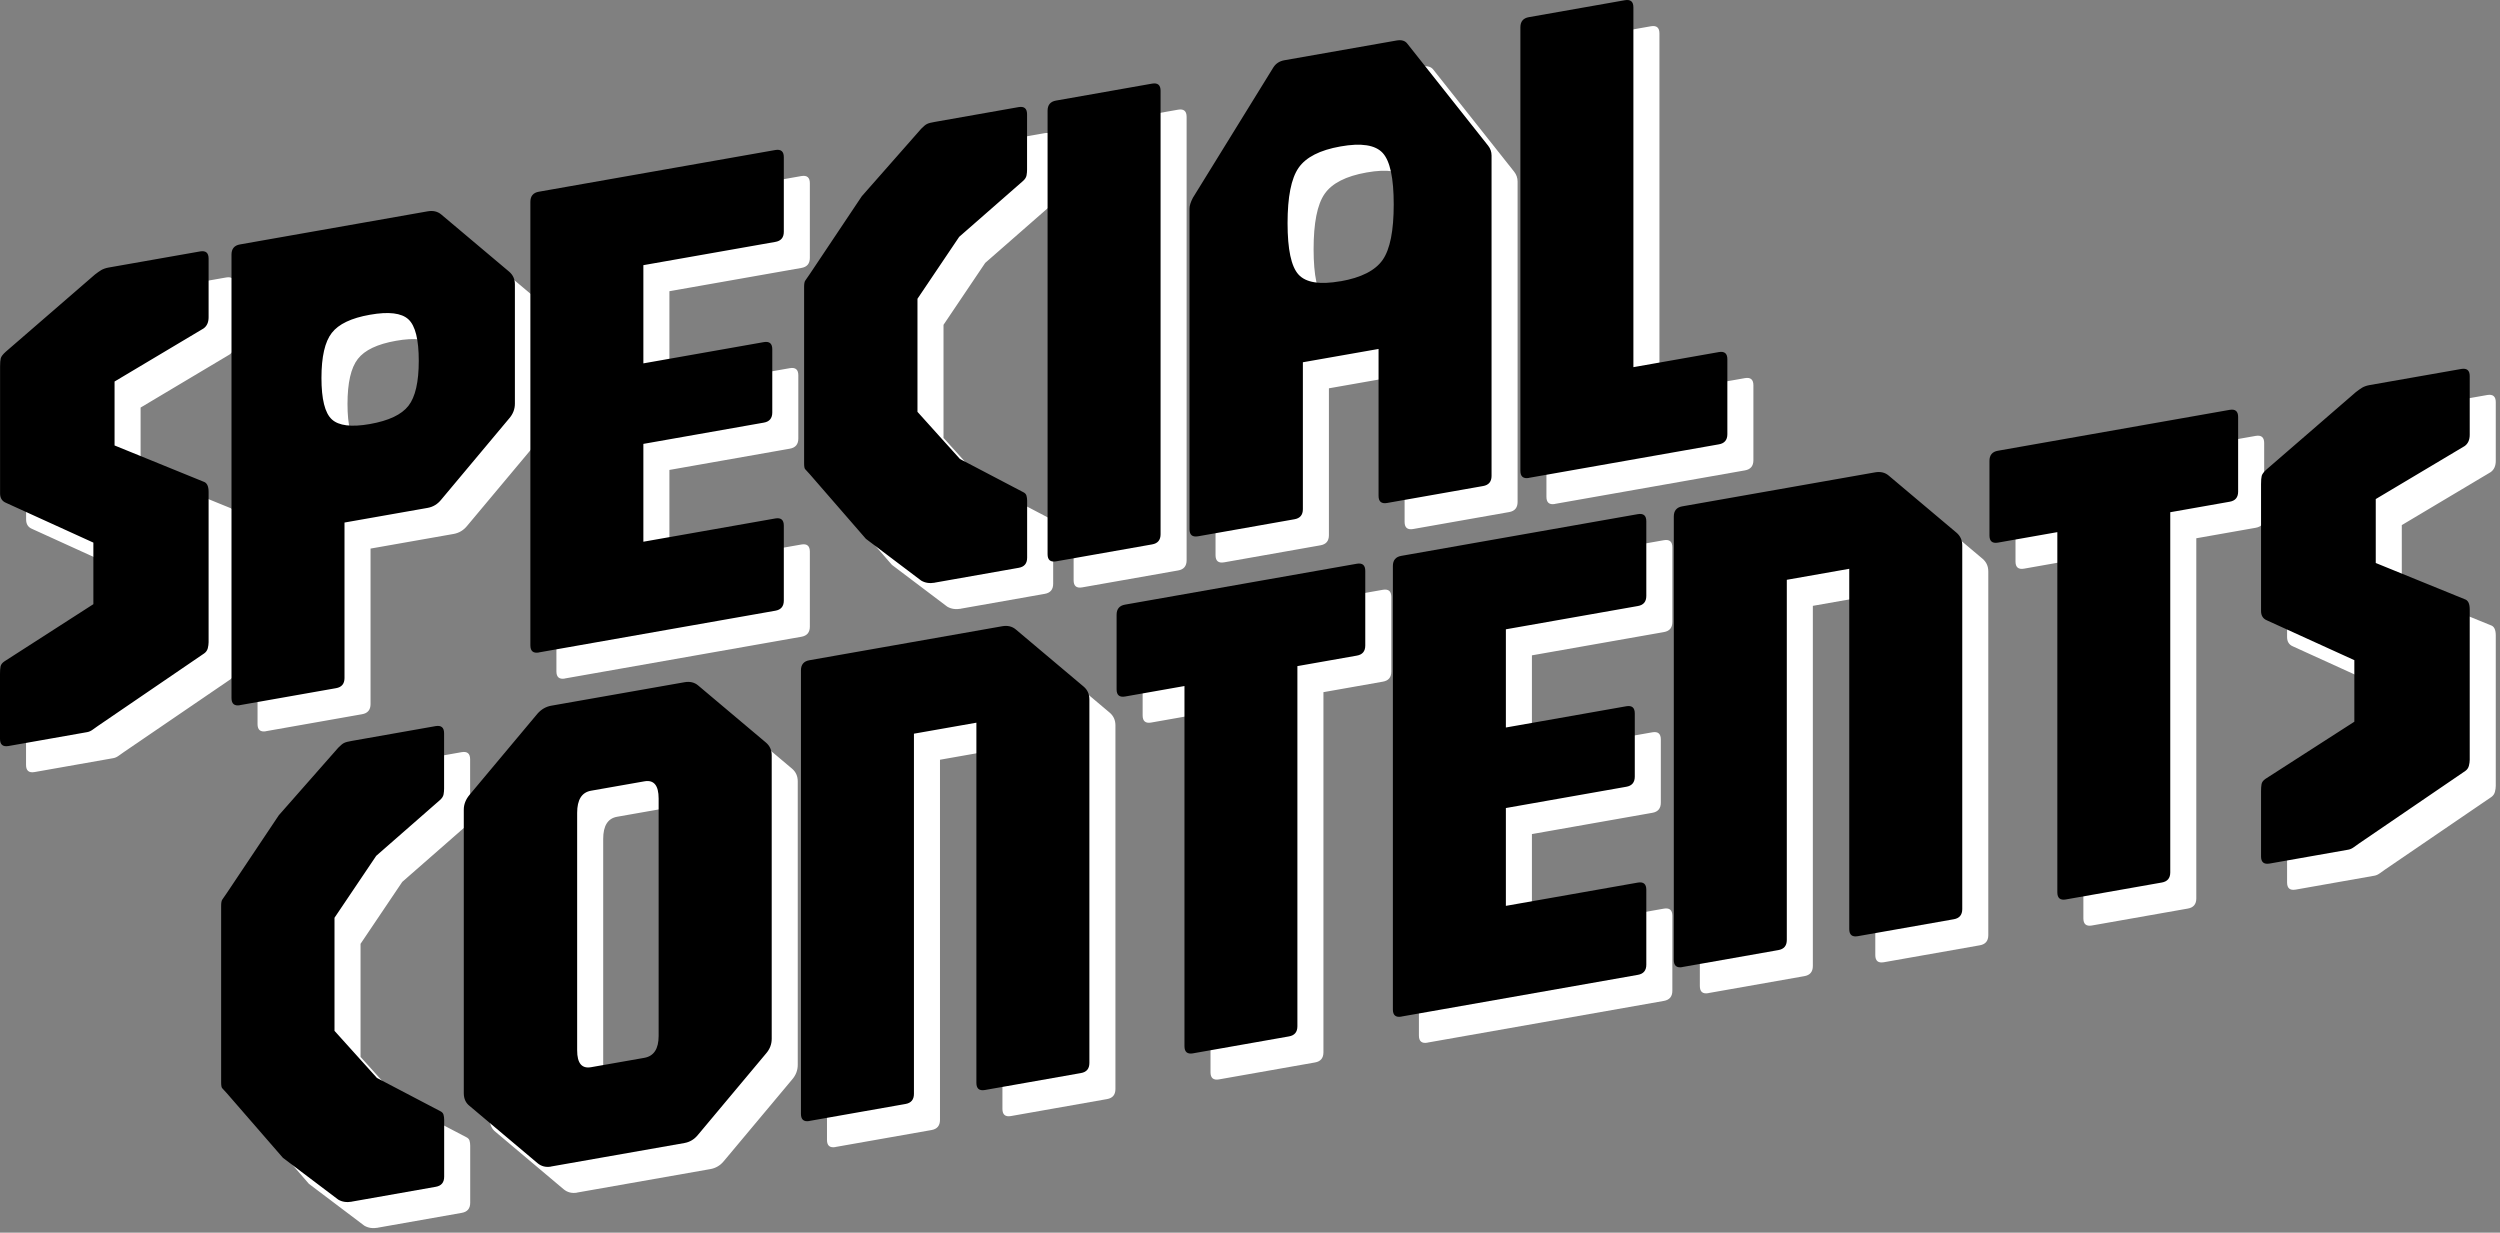 <svg width="288" height="142" viewBox="0 0 288 142" fill="none" xmlns="http://www.w3.org/2000/svg">
<rect x="0" y="0" width="288" height="142" fill="#808080" stroke="none"/>
<path d="M53.183 86.649C53.834 86.537 54.159 86.811 54.159 87.471V93.842C54.159 94.056 54.142 94.28 54.1 94.511C54.057 94.742 53.919 94.956 53.688 95.161L46.34 101.593L41.535 108.728V121.754L46.426 127.184L53.696 130.994C53.902 131.088 54.039 131.226 54.091 131.405C54.142 131.585 54.168 131.774 54.168 131.988V138.557C54.168 139.225 53.842 139.61 53.191 139.722L43.539 141.426L43.53 141.435C42.931 141.537 42.409 141.46 41.964 141.194L35.592 136.382L29.143 128.956C28.851 128.639 28.672 128.434 28.595 128.357C28.518 128.279 28.475 128.048 28.475 127.68V107.374C28.475 107.006 28.517 106.758 28.611 106.629C28.706 106.509 28.877 106.252 29.143 105.859L35.12 96.917L41.964 89.141C42.246 88.85 42.477 88.661 42.648 88.584C42.82 88.499 43.111 88.421 43.53 88.353L53.183 86.649ZM81.847 81.595C82.472 81.484 82.994 81.604 83.414 81.955L91.233 88.541C91.679 88.918 91.901 89.406 91.901 90.014V122.67C91.901 123.304 91.679 123.878 91.233 124.383L83.414 133.727C82.994 134.249 82.472 134.566 81.847 134.677L66.482 137.383V137.392C65.883 137.494 65.36 137.366 64.915 136.989L57.096 130.403C56.651 130.061 56.428 129.564 56.428 128.931V96.275C56.428 95.666 56.65 95.093 57.096 94.562L64.915 85.218C65.36 84.713 65.883 84.412 66.482 84.301L81.847 81.595ZM118.443 75.146C119.069 75.034 119.591 75.155 120.011 75.506L127.83 82.092C128.275 82.469 128.498 82.957 128.498 83.565V125.453C128.498 126.121 128.173 126.506 127.522 126.617L116.457 128.57C115.806 128.682 115.48 128.408 115.48 127.748V86.254L108.286 87.522V129.016C108.286 129.675 107.96 130.069 107.31 130.181L96.245 132.133V132.142C95.594 132.253 95.269 131.979 95.269 131.319V80.225C95.269 79.565 95.594 79.171 96.245 79.06L118.443 75.146ZM78.875 94.989C78.875 93.474 78.327 92.814 77.231 93.011L71.09 94.091C70.019 94.279 69.488 95.127 69.488 96.643V123.997C69.488 125.487 70.019 126.13 71.09 125.942L77.231 124.862C78.327 124.665 78.875 123.826 78.875 122.344V94.989ZM159.304 67.944C159.954 67.832 160.279 68.106 160.279 68.766V77.364C160.279 78.032 159.954 78.417 159.304 78.528L152.46 79.737V121.231C152.46 121.89 152.135 122.284 151.484 122.396L140.419 124.348H140.428C139.777 124.459 139.451 124.185 139.451 123.526V82.031L132.608 83.239C131.958 83.351 131.632 83.076 131.632 82.417V73.819C131.632 73.159 131.958 72.765 132.608 72.653L159.304 67.944ZM191.679 62.231C192.33 62.119 192.655 62.393 192.655 63.053V71.651C192.655 72.319 192.329 72.704 191.679 72.816L176.477 75.496V86.81L190.352 84.361C191.002 84.249 191.327 84.523 191.327 85.183V92.471C191.327 93.13 191.002 93.524 190.352 93.636L176.477 96.085V107.356L191.679 104.675C192.329 104.564 192.655 104.838 192.655 105.497V114.139C192.655 114.798 192.33 115.192 191.679 115.304L164.436 120.109V120.117C163.785 120.229 163.459 119.954 163.459 119.295V68.199C163.459 67.54 163.785 67.147 164.436 67.035L191.679 62.231ZM218.997 57.417C219.622 57.306 220.145 57.426 220.564 57.778L228.384 64.363C228.829 64.74 229.052 65.228 229.052 65.836V107.733C229.052 108.392 228.727 108.786 228.076 108.898L217.011 110.851C216.36 110.962 216.034 110.688 216.034 110.028V68.525L208.84 69.793V111.287C208.84 111.947 208.514 112.341 207.863 112.452L196.799 114.404V114.413C196.148 114.525 195.822 114.25 195.822 113.591V62.496C195.822 61.837 196.148 61.443 196.799 61.331L218.997 57.417ZM259.857 50.215C260.508 50.104 260.833 50.378 260.833 51.037V59.636C260.833 60.303 260.508 60.688 259.857 60.8L253.014 62.008V103.502C253.014 104.161 252.689 104.556 252.038 104.667L240.973 106.619H240.981C240.331 106.731 240.005 106.456 240.005 105.797V64.303L233.162 65.511C232.511 65.622 232.186 65.348 232.186 64.689V56.09C232.186 55.431 232.511 55.036 233.162 54.925L259.857 50.215ZM286.535 45.505C287.186 45.394 287.512 45.668 287.512 46.327V53.093C287.512 53.675 287.315 54.112 286.93 54.386L276.687 60.492V67.858L286.93 72.028C287.324 72.148 287.512 72.534 287.512 73.202V90.528C287.512 90.742 287.478 90.973 287.418 91.222C287.349 91.47 287.212 91.667 287.007 91.813L274.733 100.189C274.579 100.291 274.391 100.428 274.169 100.591C273.946 100.754 273.732 100.848 273.526 100.882L264.457 102.484H264.448C263.797 102.595 263.472 102.321 263.472 101.661V94.176C263.472 93.834 263.488 93.551 263.531 93.328C263.574 93.106 263.72 92.908 263.977 92.729L274.22 86.143V79.051L264.14 74.461C263.694 74.273 263.472 73.913 263.472 73.382V58.771C263.472 58.343 263.497 58.026 263.549 57.82C263.6 57.615 263.797 57.358 264.131 57.058L274.408 48.159C274.665 47.954 274.914 47.791 275.128 47.654C275.351 47.526 275.633 47.423 275.967 47.363L286.535 45.505ZM26.056 31.964C26.706 31.853 27.031 32.127 27.031 32.786V39.552C27.031 40.134 26.834 40.571 26.44 40.845L16.197 46.951V54.316L26.44 58.487C26.834 58.607 27.031 58.993 27.031 59.661V76.987C27.031 77.201 26.997 77.432 26.938 77.681C26.869 77.929 26.732 78.126 26.526 78.272L14.254 86.648C14.1 86.75 13.911 86.887 13.688 87.05C13.466 87.213 13.251 87.307 13.046 87.341L3.977 88.942C3.326 89.054 3 88.78 3 88.12V80.635C3 80.293 3.017 80.01 3.06 79.787C3.102 79.565 3.248 79.368 3.514 79.188L13.757 72.602V65.51L3.677 60.92C3.231 60.732 3.009 60.372 3.009 59.841V45.23C3.009 44.802 3.035 44.485 3.086 44.279C3.137 44.074 3.334 43.816 3.668 43.517L13.945 34.618C14.202 34.413 14.451 34.25 14.665 34.113C14.888 33.985 15.17 33.882 15.504 33.822L26.056 31.964ZM52.262 27.347C52.887 27.235 53.409 27.356 53.829 27.707L61.648 34.293C62.094 34.67 62.316 35.158 62.316 35.766V49.503C62.316 50.137 62.094 50.711 61.648 51.216L53.829 60.56C53.41 61.082 52.887 61.399 52.262 61.51L42.687 63.197V81.114C42.686 81.773 42.361 82.167 41.711 82.278L30.645 84.232V84.24C29.995 84.352 29.669 84.077 29.669 83.418V32.323C29.669 31.664 29.995 31.27 30.645 31.158L52.262 27.347ZM92.318 20.282C92.969 20.171 93.295 20.445 93.295 21.105V29.703C93.295 30.371 92.969 30.756 92.318 30.867L77.116 33.548V44.861L90.991 42.412C91.642 42.301 91.967 42.575 91.967 43.234V50.523C91.967 51.182 91.642 51.576 90.991 51.688L77.116 54.137V65.407L92.318 62.727C92.969 62.615 93.295 62.89 93.295 63.549V72.191C93.295 72.85 92.969 73.244 92.318 73.356L65.075 78.16V78.169C64.424 78.28 64.099 78.006 64.099 77.347V26.251C64.099 25.592 64.424 25.198 65.075 25.087L92.318 20.282ZM120.341 15.34C120.992 15.229 121.317 15.503 121.317 16.162V22.533C121.317 22.747 121.301 22.971 121.258 23.202C121.215 23.433 121.078 23.647 120.847 23.853L113.498 30.284L108.693 37.419V50.445L113.584 55.875L120.854 59.686C121.06 59.78 121.198 59.917 121.249 60.097C121.3 60.277 121.326 60.466 121.326 60.68V67.248C121.326 67.916 121 68.302 120.35 68.413L110.697 70.117L110.689 70.126C110.09 70.229 109.567 70.151 109.122 69.886L102.75 65.073L96.301 57.648C96.018 57.331 95.83 57.125 95.753 57.048C95.676 56.971 95.633 56.739 95.633 56.371V36.066C95.633 35.697 95.675 35.449 95.769 35.32C95.864 35.201 96.035 34.944 96.301 34.55L102.278 25.608L109.122 17.832C109.405 17.541 109.635 17.353 109.807 17.276C109.978 17.19 110.27 17.113 110.689 17.044L120.341 15.34ZM135.722 12.634C136.373 12.523 136.698 12.797 136.698 13.456V64.551C136.698 65.21 136.373 65.605 135.722 65.716L124.657 67.668C124.006 67.779 123.681 67.505 123.681 66.846V15.751C123.681 15.092 124.006 14.697 124.657 14.586L135.722 12.634ZM163.882 7.666C164.456 7.563 164.876 7.692 165.133 8.043L174.434 19.785C174.69 20.111 174.827 20.487 174.827 20.915V57.828C174.827 58.487 174.501 58.881 173.851 58.992L162.786 60.945C162.135 61.057 161.81 60.783 161.81 60.123V43.2L153.091 44.733V61.656C153.091 62.324 152.765 62.709 152.114 62.82L141.016 64.782H141.007C140.356 64.894 140.03 64.619 140.03 63.96V27.048C140.03 26.706 140.159 26.285 140.424 25.78L149.69 10.767C149.973 10.321 150.393 10.047 150.941 9.944L163.882 7.666ZM190.191 3.025C190.842 2.913 191.167 3.187 191.167 3.847V45.298L201.017 43.56C201.667 43.449 201.992 43.723 201.992 44.382V53.023C201.992 53.682 201.667 54.076 201.017 54.188L179.126 58.05V58.059C178.475 58.17 178.149 57.896 178.149 57.236V6.142C178.149 5.482 178.475 5.088 179.126 4.977L190.191 3.025ZM50.052 39.791C49.255 39.055 47.783 38.875 45.616 39.26C43.475 39.637 42.011 40.331 41.223 41.35C40.426 42.369 40.032 44.099 40.032 46.54C40.032 48.981 40.426 50.573 41.223 51.31C42.019 52.046 43.484 52.227 45.616 51.85C47.783 51.464 49.255 50.77 50.052 49.751C50.848 48.732 51.242 47.002 51.242 44.562C51.242 42.121 50.848 40.528 50.052 39.791ZM162.289 20.624C161.441 19.699 159.823 19.442 157.425 19.87C155.052 20.29 153.442 21.112 152.594 22.337C151.746 23.562 151.327 25.686 151.327 28.709C151.327 31.732 151.746 33.711 152.594 34.636C153.442 35.561 155.052 35.817 157.425 35.398V35.406C159.823 34.987 161.441 34.155 162.289 32.931C163.137 31.706 163.557 29.582 163.557 26.551C163.557 23.519 163.137 21.549 162.289 20.624Z" fill="white"/>
<path d="M50.183 83.648C50.833 83.537 51.159 83.81 51.159 84.469V90.841C51.159 91.055 51.142 91.278 51.1 91.509C51.057 91.741 50.92 91.955 50.688 92.161L43.34 98.592L38.535 105.726V118.753L43.426 124.183L50.696 127.994C50.902 128.088 51.039 128.225 51.091 128.405C51.142 128.585 51.168 128.773 51.168 128.987V135.556C51.168 136.224 50.842 136.61 50.191 136.721L40.539 138.425L40.53 138.434C39.931 138.537 39.409 138.459 38.964 138.194L32.592 133.381L26.143 125.956C25.852 125.639 25.672 125.433 25.595 125.356C25.518 125.279 25.475 125.048 25.475 124.679V104.374C25.475 104.006 25.517 103.757 25.611 103.629C25.706 103.509 25.877 103.251 26.143 102.857L32.12 93.917L38.964 86.14C39.246 85.849 39.477 85.661 39.648 85.584C39.82 85.498 40.111 85.421 40.53 85.352L50.183 83.648ZM78.847 78.594C79.472 78.483 79.994 78.603 80.414 78.954L88.233 85.54C88.679 85.916 88.901 86.405 88.901 87.013V119.67C88.901 120.303 88.679 120.877 88.233 121.382L80.414 130.725C79.994 131.248 79.472 131.565 78.847 131.676L63.482 134.382V134.391C62.883 134.494 62.36 134.366 61.915 133.989L54.096 127.403C53.65 127.06 53.428 126.563 53.428 125.929V93.274C53.428 92.666 53.651 92.092 54.096 91.561L61.915 82.217C62.36 81.712 62.883 81.412 63.482 81.3L78.847 78.594ZM115.443 72.145C116.068 72.034 116.591 72.154 117.011 72.505L124.83 79.091C125.275 79.467 125.498 79.956 125.498 80.564V122.452C125.498 123.12 125.173 123.505 124.522 123.617L113.457 125.57C112.806 125.681 112.481 125.407 112.48 124.748V83.254L105.286 84.521V126.015C105.286 126.675 104.96 127.068 104.31 127.179L93.245 129.132V129.141C92.594 129.253 92.269 128.978 92.269 128.319V77.224C92.269 76.565 92.594 76.171 93.245 76.059L115.443 72.145ZM75.875 91.989C75.875 90.473 75.327 89.813 74.231 90.01L68.09 91.09C67.019 91.278 66.488 92.126 66.488 93.642V120.997C66.488 122.487 67.019 123.129 68.09 122.941L74.231 121.862C75.327 121.665 75.875 120.825 75.875 119.343V91.989ZM156.304 64.943C156.954 64.832 157.279 65.105 157.279 65.764V74.363C157.279 75.031 156.954 75.417 156.304 75.528L149.46 76.736V118.23C149.46 118.889 149.135 119.284 148.484 119.395L137.419 121.347H137.428C136.777 121.459 136.451 121.185 136.451 120.525V79.031L129.608 80.239C128.958 80.35 128.632 80.076 128.632 79.417V70.818C128.632 70.159 128.958 69.764 129.608 69.653L156.304 64.943ZM188.679 59.23C189.329 59.119 189.655 59.392 189.655 60.051V68.65C189.655 69.318 189.33 69.704 188.679 69.815L173.477 72.496V83.809L187.352 81.36C188.002 81.249 188.327 81.523 188.327 82.182V89.47C188.327 90.13 188.002 90.524 187.352 90.635L173.477 93.085V104.355L188.679 101.674C189.329 101.563 189.655 101.837 189.655 102.497V111.138C189.655 111.798 189.33 112.192 188.679 112.303L161.436 117.108V117.116C160.785 117.227 160.459 116.953 160.459 116.294V65.199C160.459 64.54 160.785 64.145 161.436 64.034L188.679 59.23ZM215.997 54.417C216.622 54.305 217.145 54.425 217.564 54.776L225.384 61.362C225.829 61.739 226.052 62.227 226.052 62.836V104.732C226.052 105.391 225.727 105.786 225.076 105.897L214.011 107.85C213.36 107.962 213.034 107.687 213.034 107.028V65.525L205.84 66.793V108.287C205.84 108.946 205.514 109.34 204.863 109.451L193.799 111.404V111.413C193.148 111.524 192.822 111.25 192.822 110.59V59.496C192.822 58.836 193.148 58.442 193.799 58.331L215.997 54.417ZM256.857 47.215C257.508 47.103 257.833 47.377 257.833 48.036V56.634C257.833 57.302 257.508 57.688 256.857 57.8L250.014 59.008V100.502C250.014 101.161 249.689 101.555 249.038 101.667L237.973 103.619H237.981C237.331 103.73 237.005 103.456 237.005 102.797V61.302L230.162 62.51C229.511 62.622 229.186 62.347 229.186 61.688V53.09C229.186 52.43 229.511 52.036 230.162 51.925L256.857 47.215ZM283.535 42.505C284.186 42.393 284.512 42.667 284.512 43.326V50.092C284.512 50.675 284.315 51.111 283.93 51.385L273.687 57.492V64.857L283.93 69.028C284.323 69.148 284.512 69.533 284.512 70.201V87.527C284.512 87.741 284.478 87.972 284.418 88.22C284.349 88.469 284.212 88.666 284.007 88.811L271.733 97.187C271.579 97.29 271.392 97.428 271.169 97.591C270.946 97.753 270.732 97.847 270.526 97.882L261.457 99.483H261.448C260.797 99.594 260.472 99.32 260.472 98.661V91.175C260.472 90.833 260.488 90.55 260.531 90.328C260.574 90.105 260.72 89.908 260.977 89.728L271.22 83.142V76.05L261.14 71.461C260.694 71.272 260.472 70.912 260.472 70.382V55.77C260.472 55.342 260.497 55.026 260.549 54.82C260.6 54.614 260.797 54.357 261.131 54.057L271.408 45.159C271.665 44.953 271.914 44.791 272.128 44.654C272.351 44.526 272.633 44.423 272.967 44.363L283.535 42.505ZM23.056 28.963C23.706 28.852 24.031 29.126 24.031 29.785V36.551C24.031 37.134 23.834 37.57 23.44 37.844L13.197 43.951V51.316L23.44 55.487C23.834 55.607 24.031 55.992 24.031 56.66V73.986C24.031 74.2 23.997 74.431 23.938 74.679C23.869 74.928 23.732 75.125 23.526 75.27L11.254 83.646C11.1 83.749 10.911 83.887 10.688 84.049C10.466 84.212 10.251 84.306 10.046 84.341L0.977 85.942C0.326 86.053 4.00919e-05 85.779 0 85.12V77.634C0 77.292 0.017 77.009 0.06 76.787C0.102 76.564 0.248 76.367 0.514 76.187L10.757 69.601V62.509L0.677 57.92C0.232 57.731 0.009 57.371 0.009 56.84V42.229C0.009 41.801 0.035 41.484 0.086 41.279C0.137 41.073 0.334 40.816 0.668 40.516L10.945 31.618C11.202 31.412 11.451 31.25 11.665 31.113C11.888 30.985 12.17 30.882 12.504 30.822L23.056 28.963ZM49.262 24.346C49.887 24.235 50.41 24.355 50.829 24.706L58.648 31.292C59.094 31.669 59.316 32.157 59.316 32.765V46.503C59.316 47.136 59.094 47.71 58.648 48.215L50.829 57.559C50.41 58.082 49.887 58.398 49.262 58.509L39.687 60.197V78.114C39.686 78.773 39.361 79.167 38.711 79.278L27.645 81.231V81.24C26.995 81.351 26.669 81.077 26.669 80.418V29.322C26.669 28.663 26.995 28.269 27.645 28.158L49.262 24.346ZM89.318 17.282C89.969 17.171 90.295 17.444 90.295 18.103V26.702C90.295 27.37 89.969 27.756 89.318 27.867L74.116 30.547V41.861L87.991 39.412C88.642 39.301 88.967 39.575 88.967 40.234V47.522C88.967 48.181 88.642 48.576 87.991 48.687L74.116 51.136V62.407L89.318 59.726C89.969 59.615 90.295 59.889 90.295 60.548V69.19C90.295 69.85 89.969 70.244 89.318 70.355L62.075 75.16V75.168C61.424 75.279 61.099 75.005 61.099 74.345V23.251C61.099 22.591 61.424 22.197 62.075 22.086L89.318 17.282ZM117.341 12.339C117.992 12.228 118.317 12.502 118.317 13.161V19.533C118.317 19.747 118.301 19.97 118.258 20.201C118.215 20.432 118.078 20.647 117.847 20.852L110.498 27.284L105.693 34.418V47.444L110.584 52.875L117.854 56.685C118.06 56.779 118.198 56.916 118.249 57.096C118.3 57.276 118.326 57.465 118.326 57.678V64.248C118.326 64.916 118.001 65.301 117.35 65.413L107.697 67.117L107.689 67.126C107.09 67.228 106.567 67.151 106.122 66.885L99.75 62.072L93.301 54.647C93.018 54.33 92.83 54.125 92.753 54.047C92.676 53.97 92.633 53.739 92.633 53.371V33.065C92.633 32.697 92.675 32.449 92.769 32.32C92.864 32.2 93.035 31.942 93.301 31.549L99.278 22.608L106.122 14.832C106.405 14.541 106.635 14.352 106.807 14.275C106.978 14.189 107.27 14.112 107.689 14.044L117.341 12.339ZM132.722 9.633C133.372 9.522 133.698 9.796 133.698 10.455V61.55C133.698 62.21 133.373 62.603 132.722 62.715L121.657 64.668C121.006 64.779 120.681 64.505 120.681 63.845V12.751C120.681 12.091 121.006 11.697 121.657 11.586L132.722 9.633ZM160.882 4.666C161.456 4.563 161.876 4.691 162.133 5.043L171.434 16.784C171.691 17.109 171.827 17.486 171.827 17.915V54.827C171.827 55.486 171.501 55.88 170.851 55.992L159.786 57.945C159.135 58.056 158.81 57.782 158.81 57.123V40.199L150.091 41.732V58.656C150.091 59.324 149.765 59.709 149.114 59.82L138.016 61.782H138.007C137.356 61.893 137.03 61.619 137.03 60.96V24.047C137.03 23.704 137.158 23.284 137.424 22.779L146.69 7.766C146.973 7.321 147.393 7.047 147.941 6.944L160.882 4.666ZM187.191 0.024C187.842 -0.087 188.167 0.186 188.167 0.845V42.297L198.017 40.559C198.667 40.448 198.992 40.721 198.992 41.38V50.022C198.992 50.681 198.667 51.076 198.017 51.187L176.126 55.05V55.058C175.475 55.17 175.149 54.895 175.149 54.236V3.141C175.149 2.482 175.475 2.088 176.126 1.976L187.191 0.024ZM47.052 36.791C46.255 36.054 44.783 35.874 42.616 36.259C40.475 36.636 39.011 37.33 38.223 38.349C37.426 39.368 37.032 41.098 37.032 43.539C37.032 45.98 37.426 47.573 38.223 48.309C39.019 49.046 40.484 49.226 42.616 48.849C44.783 48.464 46.255 47.77 47.052 46.751C47.848 45.731 48.242 44.002 48.242 41.561C48.242 39.12 47.848 37.527 47.052 36.791ZM159.289 17.624C158.441 16.699 156.823 16.442 154.425 16.87C152.052 17.289 150.442 18.112 149.594 19.337C148.746 20.561 148.327 22.686 148.327 25.709C148.327 28.731 148.746 30.709 149.594 31.634C150.442 32.559 152.052 32.817 154.425 32.397V32.406C156.823 31.986 158.441 31.155 159.289 29.93C160.137 28.706 160.557 26.582 160.557 23.55C160.557 20.519 160.137 18.549 159.289 17.624Z" fill="black"/>
</svg>
